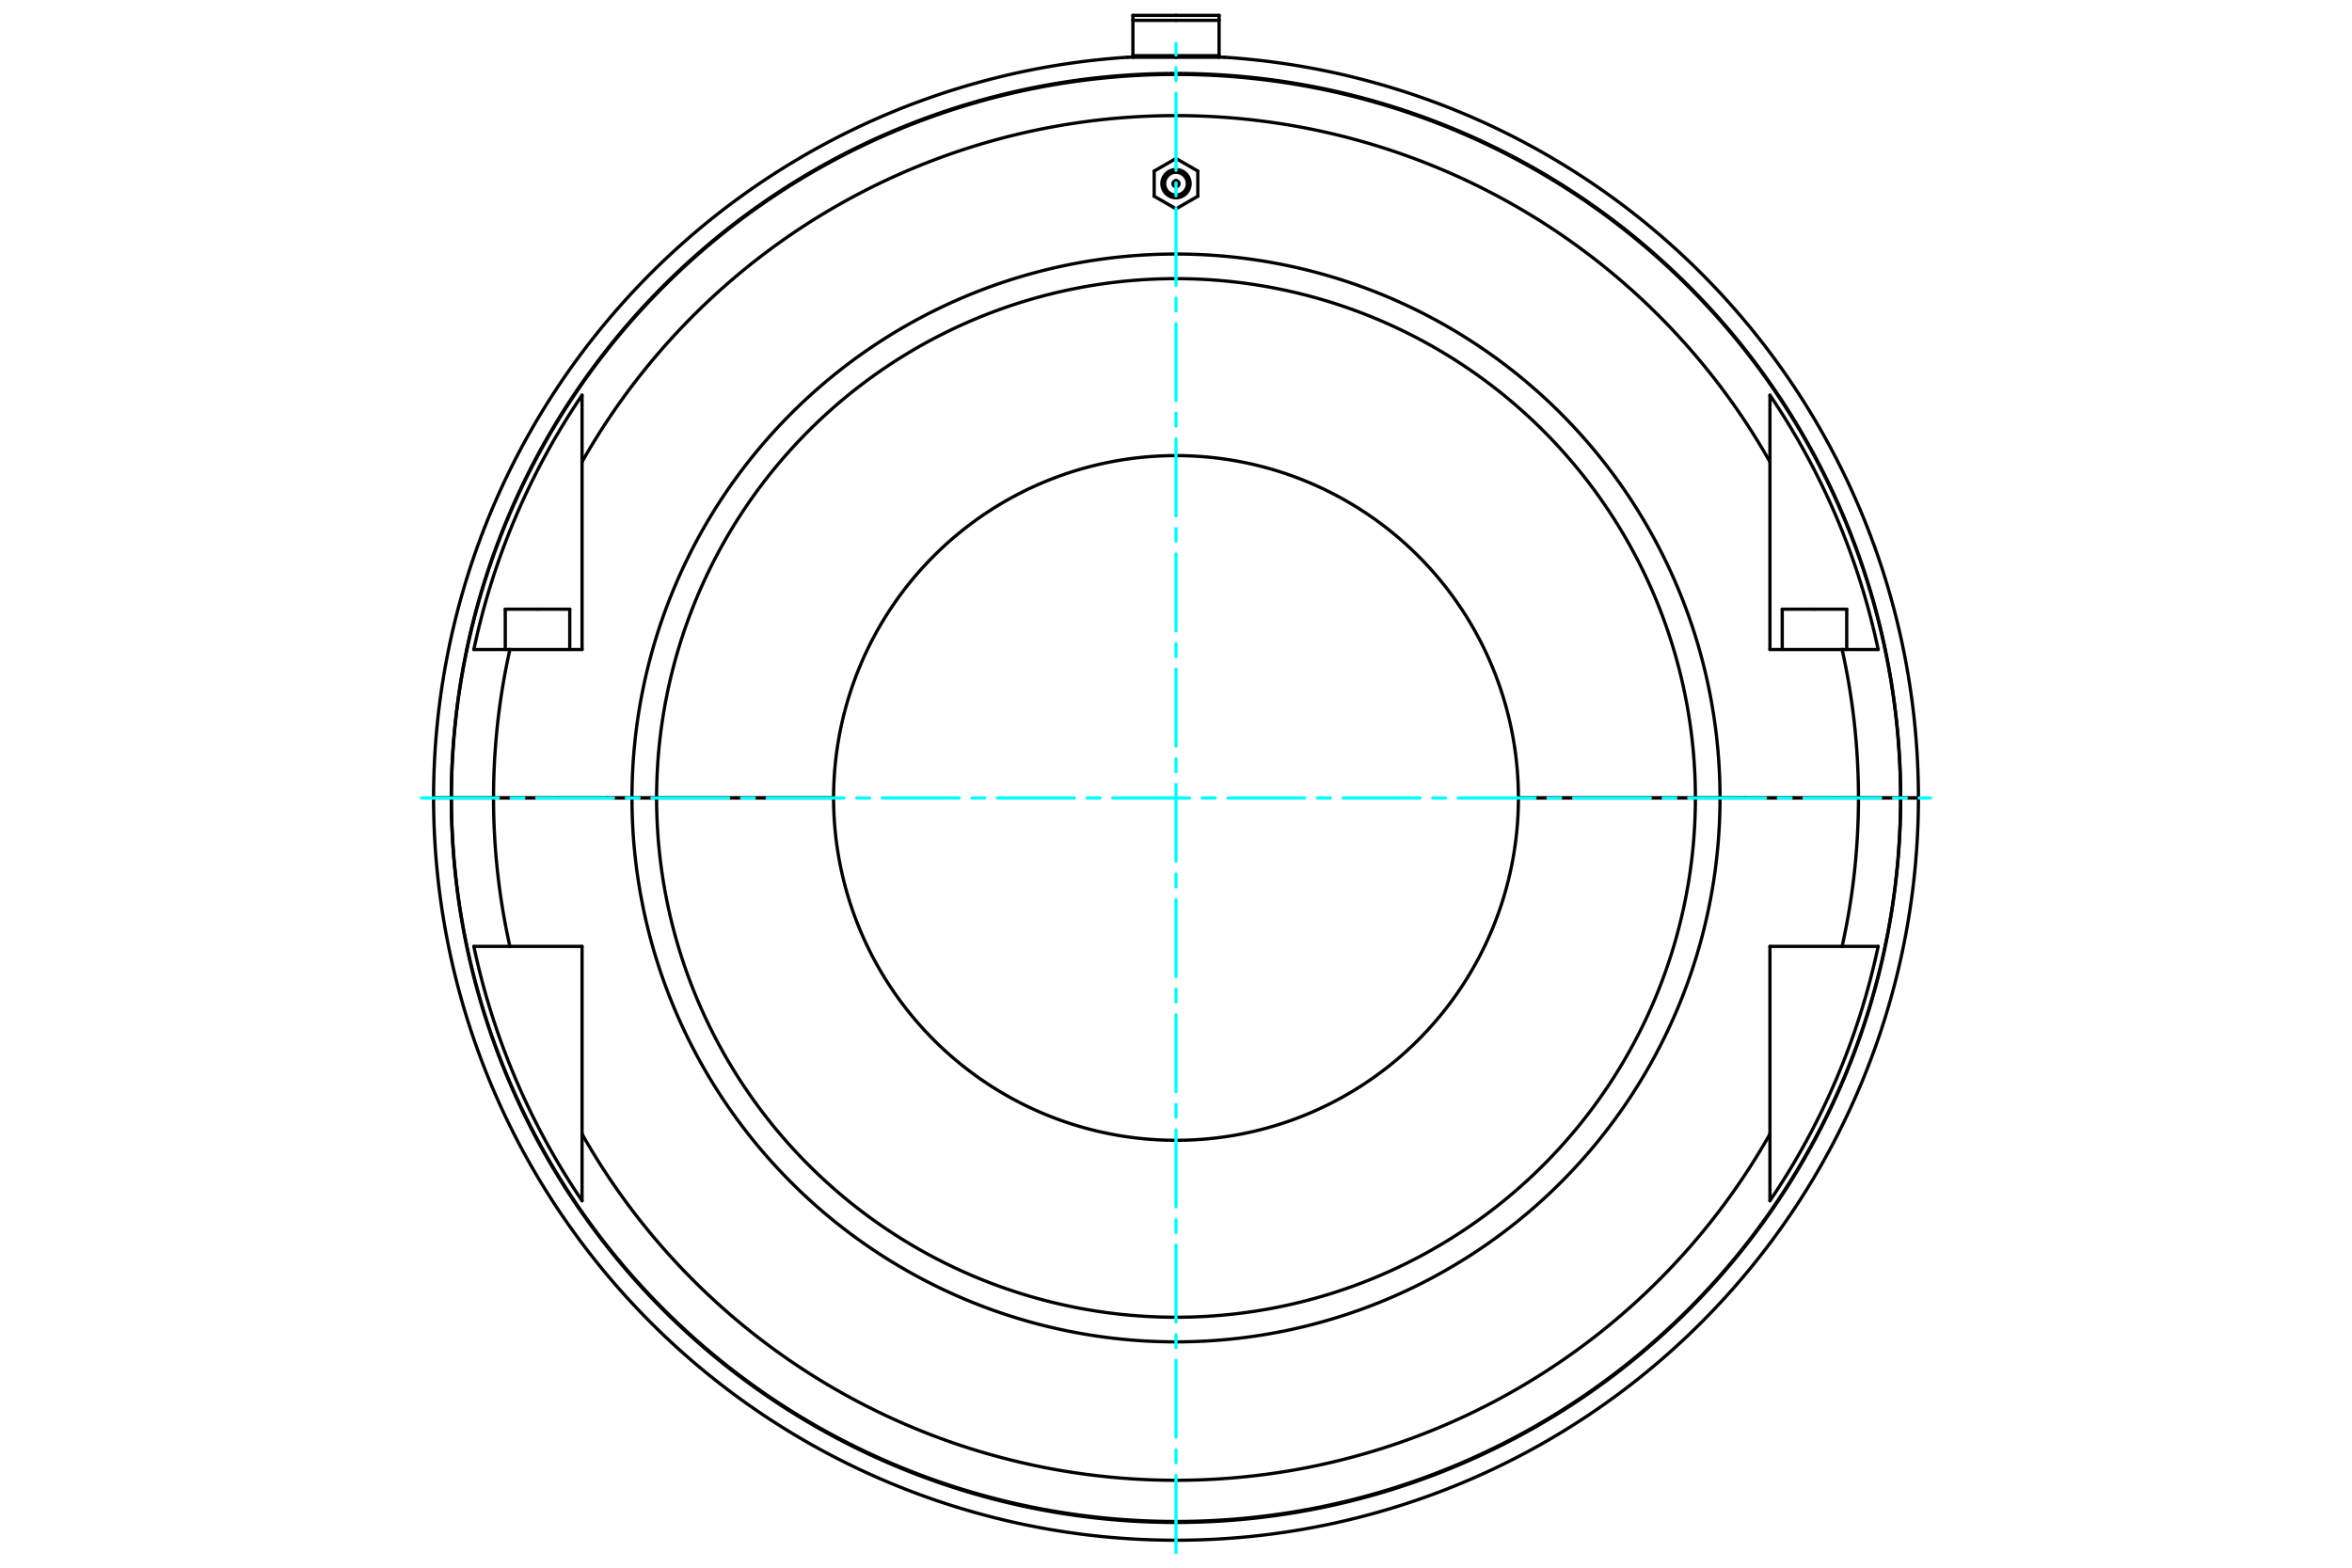 <?xml version="1.0" standalone="no"?>
<!DOCTYPE svg PUBLIC "-//W3C//DTD SVG 1.1//EN"
	"http://www.w3.org/Graphics/SVG/1.1/DTD/svg11.dtd">
<svg viewBox="0 0 36000 24000" version="1.1" xmlns="http://www.w3.org/2000/svg" xmlns:xlink="http://www.w3.org/1999/xlink" stroke-linecap="round" stroke-linejoin="round" fill-rule="evenodd" xml:space="preserve" height="100%" width="100%" ><rect x="-1800" y="-1200" width="39600" height="26400" style="fill:#FFF"/>
<defs >
<clipPath id="clipId0" >
<path d="M0,24000 36000,24000 36000,0 0,0 z" />
</clipPath>
</defs>
<g clip-path="url(#clipId0)" fill="none" stroke="rgb(0,0,0)" stroke-width="20" />
<g clip-path="url(#clipId0)" fill="none" stroke="rgb(0,0,0)" stroke-width="50" >
<polyline points="27772.7,9326.18 28266.4,9326.18 " />
<polyline points="27279,9326.18 27772.7,9326.18 " />
<path d="M18000,3027.6  A215.979,215.979 0 0,0 18000,2595.64 " />
<path d="M18000,2986.26  A174.643,174.643 0 0,0 18000,2636.98 " />
<polyline points="18333.8,2618.88 18000,2426.13 " />
<polyline points="18000,3197.11 18333.8,3004.36 " />
<polyline points="18333.8,3004.36 18333.8,2618.88 " />
<path d="M18000,2765.34  A46.281,46.281 0 0,0 18000,2857.9 " />
<polyline points="8227.3,9326.18 8720.97,9326.18 " />
<path d="M18000,6975.01  A5240.97,5240.97 0 0,0 12759,12215.7 " />
<polyline points="9296.49,12215.7 9673.22,12215.7 " />
<path d="M18000,3889.2  A8326.78,8326.78 0 0,0 9673.22,12215.7 " />
<path d="M18000,4265.93  A7950.05,7950.05 0 0,0 10050,12215.7 " />
<polyline points="9673.22,12215.7 10050,12215.7 " />
<path d="M12759,12216.3  A5240.97,5240.97 0 0,0 18000,17457 " />
<path d="M9673.22,12216.3  A8326.78,8326.78 0 0,0 18000,20542.8 " />
<path d="M10050,12216.3  A7950.05,7950.05 0 0,0 18000,20166 " />
<polyline points="10050,12216.3 9673.22,12216.3 " />
<polyline points="9673.22,12216.3 9296.49,12216.3 " />
<path d="M18000,23307.7  A11091.7,11091.7 0 0,0 29091.7,12216.3 " />
<polyline points="29363.6,12216.3 29091.7,12216.3 " />
<polyline points="18000,852.378 17340.5,852.378 " />
<polyline points="18000,312.43 17340.5,312.43 " />
<polyline points="17340.5,312.43 17340.5,852.378 " />
<polyline points="18000,235.294 17340.5,235.294 " />
<polyline points="17340.5,235.294 17340.5,312.43 " />
<polyline points="17340.5,852.378 17340.5,876.531 " />
<polyline points="18000,876.531 17259.5,876.531 " />
<polyline points="6636.4,12215.7 6908.3,12215.7 " />
<path d="M18000,1124.28  A11091.7,11091.7 0 0,0 6908.3,12215.7 " />
<polyline points="18740.5,876.531 18000,876.531 " />
<path d="M29091.7,12215.7  A11091.7,11091.7 0 0,0 18000,1124.28 " />
<polyline points="29091.7,12215.7 29363.6,12215.7 " />
<polyline points="6908.3,12215.7 6908.92,12215.7 " />
<path d="M29091.1,12215.7  A11091.1,11091.1 0 0,0 6908.92,12215.7 " />
<polyline points="29091.1,12215.7 29091.7,12215.7 " />
<polyline points="18659.5,312.43 18659.5,235.294 " />
<polyline points="18659.5,852.378 18659.5,312.43 " />
<polyline points="18659.5,876.531 18659.5,852.378 " />
<polyline points="18659.5,235.294 18000,235.294 " />
<polyline points="18659.5,312.43 18000,312.43 " />
<polyline points="18659.5,852.378 18000,852.378 " />
<polyline points="29091.7,12216.3 29091.1,12216.3 " />
<path d="M6908.92,12216.3  A11091.1,11091.1 0 0,0 29091.1,12216.3 " />
<polyline points="6908.92,12216.3 6908.3,12216.3 " />
<path d="M6908.3,12216.3  A11091.7,11091.7 0 0,0 18000,23307.7 " />
<polyline points="6908.3,12216.3 6636.4,12216.3 " />
<polyline points="7554.1,12216.3 6908.92,12216.3 " />
<polyline points="29091.1,12216.3 28445.9,12216.3 " />
<path d="M28195.7,14488.7  A10445.9,10445.9 0 0,0 28445.9,12216.3 " />
<polyline points="28195.7,14488.7 28747.2,14488.7 " />
<path d="M27090.9,18382.3  A10984.9,10984.9 0 0,0 28747.2,14488.7 " />
<polyline points="27090.9,18382.3 27090.9,17361.2 " />
<path d="M8909.12,17361.2  A10445.9,10445.9 0 0,0 27090.9,17361.2 " />
<polyline points="8909.12,17361.2 8909.12,18382.3 " />
<path d="M7252.82,14488.7  A10984.9,10984.9 0 0,0 8909.12,18382.3 " />
<polyline points="7252.82,14488.7 7804.33,14488.7 " />
<path d="M7554.1,12216.3  A10445.9,10445.9 0 0,0 7804.33,14488.7 " />
<polyline points="27090.9,17361.2 27090.9,14488.7 " />
<polyline points="27090.9,14488.7 28195.7,14488.7 " />
<polyline points="8909.12,14488.7 8909.12,17361.2 " />
<polyline points="7804.33,14488.7 8909.12,14488.7 " />
<polyline points="9296.49,12216.3 7554.1,12216.3 " />
<polyline points="28445.9,12216.3 26703.5,12216.3 " />
<polyline points="26703.5,12216.3 26326.8,12216.3 " />
<path d="M18000,20542.8  A8326.78,8326.78 0 0,0 26326.8,12216.3 " />
<path d="M18000,20166  A7950.05,7950.05 0 0,0 25950,12216.3 " />
<polyline points="26326.8,12216.3 25950,12216.3 " />
<polyline points="25950,12216.3 23241,12216.3 " />
<path d="M18000,17457  A5240.97,5240.97 0 0,0 23241,12216.3 " />
<polyline points="12759,12216.3 10050,12216.3 " />
<polyline points="28195.7,9943.26 27090.9,9943.26 " />
<polyline points="28747.2,9943.26 28195.7,9943.26 " />
<polyline points="26703.5,12215.7 28445.9,12215.7 " />
<path d="M28445.9,12215.7  A10445.9,10445.9 0 0,0 28195.7,9943.26 " />
<polyline points="27090.9,9943.26 27090.9,7070.81 " />
<path d="M27090.9,7070.81  A10445.9,10445.9 0 0,0 8909.12,7070.81 " />
<polyline points="8909.12,7070.81 8909.12,9943.26 " />
<polyline points="8909.12,9943.26 7804.33,9943.26 " />
<path d="M7804.33,9943.26  A10445.9,10445.9 0 0,0 7554.1,12215.7 " />
<polyline points="7554.1,12215.7 9296.49,12215.7 " />
<polyline points="7804.33,9943.26 7252.82,9943.26 " />
<path d="M28747.2,9943.26  A10984.9,10984.9 0 0,0 27090.9,6049.69 " />
<polyline points="27090.9,7070.81 27090.9,6049.69 " />
<path d="M8909.12,6049.69  A10984.9,10984.9 0 0,0 7252.82,9943.26 " />
<polyline points="8909.12,6049.69 8909.12,7070.81 " />
<polyline points="28445.9,12215.7 29091.1,12215.7 " />
<polyline points="6908.92,12215.7 7554.1,12215.7 " />
<polyline points="10050,12215.7 12759,12215.7 " />
<path d="M23241,12215.7  A5240.97,5240.97 0 0,0 18000,6975.01 " />
<polyline points="23241,12215.7 25950,12215.7 " />
<path d="M25950,12215.7  A7950.05,7950.05 0 0,0 18000,4265.93 " />
<path d="M26326.8,12215.7  A8326.78,8326.78 0 0,0 18000,3889.2 " />
<polyline points="25950,12215.7 26326.8,12215.7 " />
<polyline points="26326.8,12215.7 26703.5,12215.7 " />
<polyline points="7733.64,9326.18 8227.3,9326.18 " />
<path d="M18000,2857.9  A46.281,46.281 0 0,0 18000,2765.34 " />
<polyline points="18000,2426.13 17666.2,2618.88 " />
<polyline points="17666.2,2618.88 17666.2,3004.36 " />
<polyline points="17666.2,3004.36 18000,3197.11 " />
<path d="M18000,2595.64  A215.979,215.979 0 0,0 18000,3027.6 " />
<path d="M18000,2636.98  A174.643,174.643 0 0,0 18000,2986.26 " />
<polyline points="28266.4,9326.18 28266.4,9943.26 " />
<polyline points="27464.2,12215.7 27464.2,12216.3 " />
<polyline points="8720.97,9326.18 8720.97,9943.26 " />
<polyline points="7918.76,12215.7 7918.76,12216.3 " />
<path d="M18000,23579.6  A11363.6,11363.6 0 0,0 29363.6,12216.3 " />
<path d="M17259.5,876.531  A11363.6,11363.6 0 0,0 6636.4,12215.7 " />
<path d="M29363.6,12215.7  A11363.6,11363.6 0 0,0 18740.5,876.531 " />
<path d="M6636.4,12216.3  A11363.6,11363.6 0 0,0 18000,23579.6 " />
<polyline points="8535.84,12215.7 8535.84,12216.3 " />
<polyline points="7733.64,9326.18 7733.64,9943.26 " />
<polyline points="28081.2,12215.7 28081.2,12216.3 " />
<polyline points="27279,9326.18 27279,9943.26 " />
</g>
<g clip-path="url(#clipId0)" fill="none" stroke="rgb(0,255,255)" stroke-width="50" >
<polyline points="18000,23764.7 18000,667.253 " stroke-dasharray="1175.545,195.924,195.924,195.924" />
<polyline points="6451.27,12216 29548.7,12216 " stroke-dasharray="1175.545,195.924,195.924,195.924" />
</g>
</svg>

